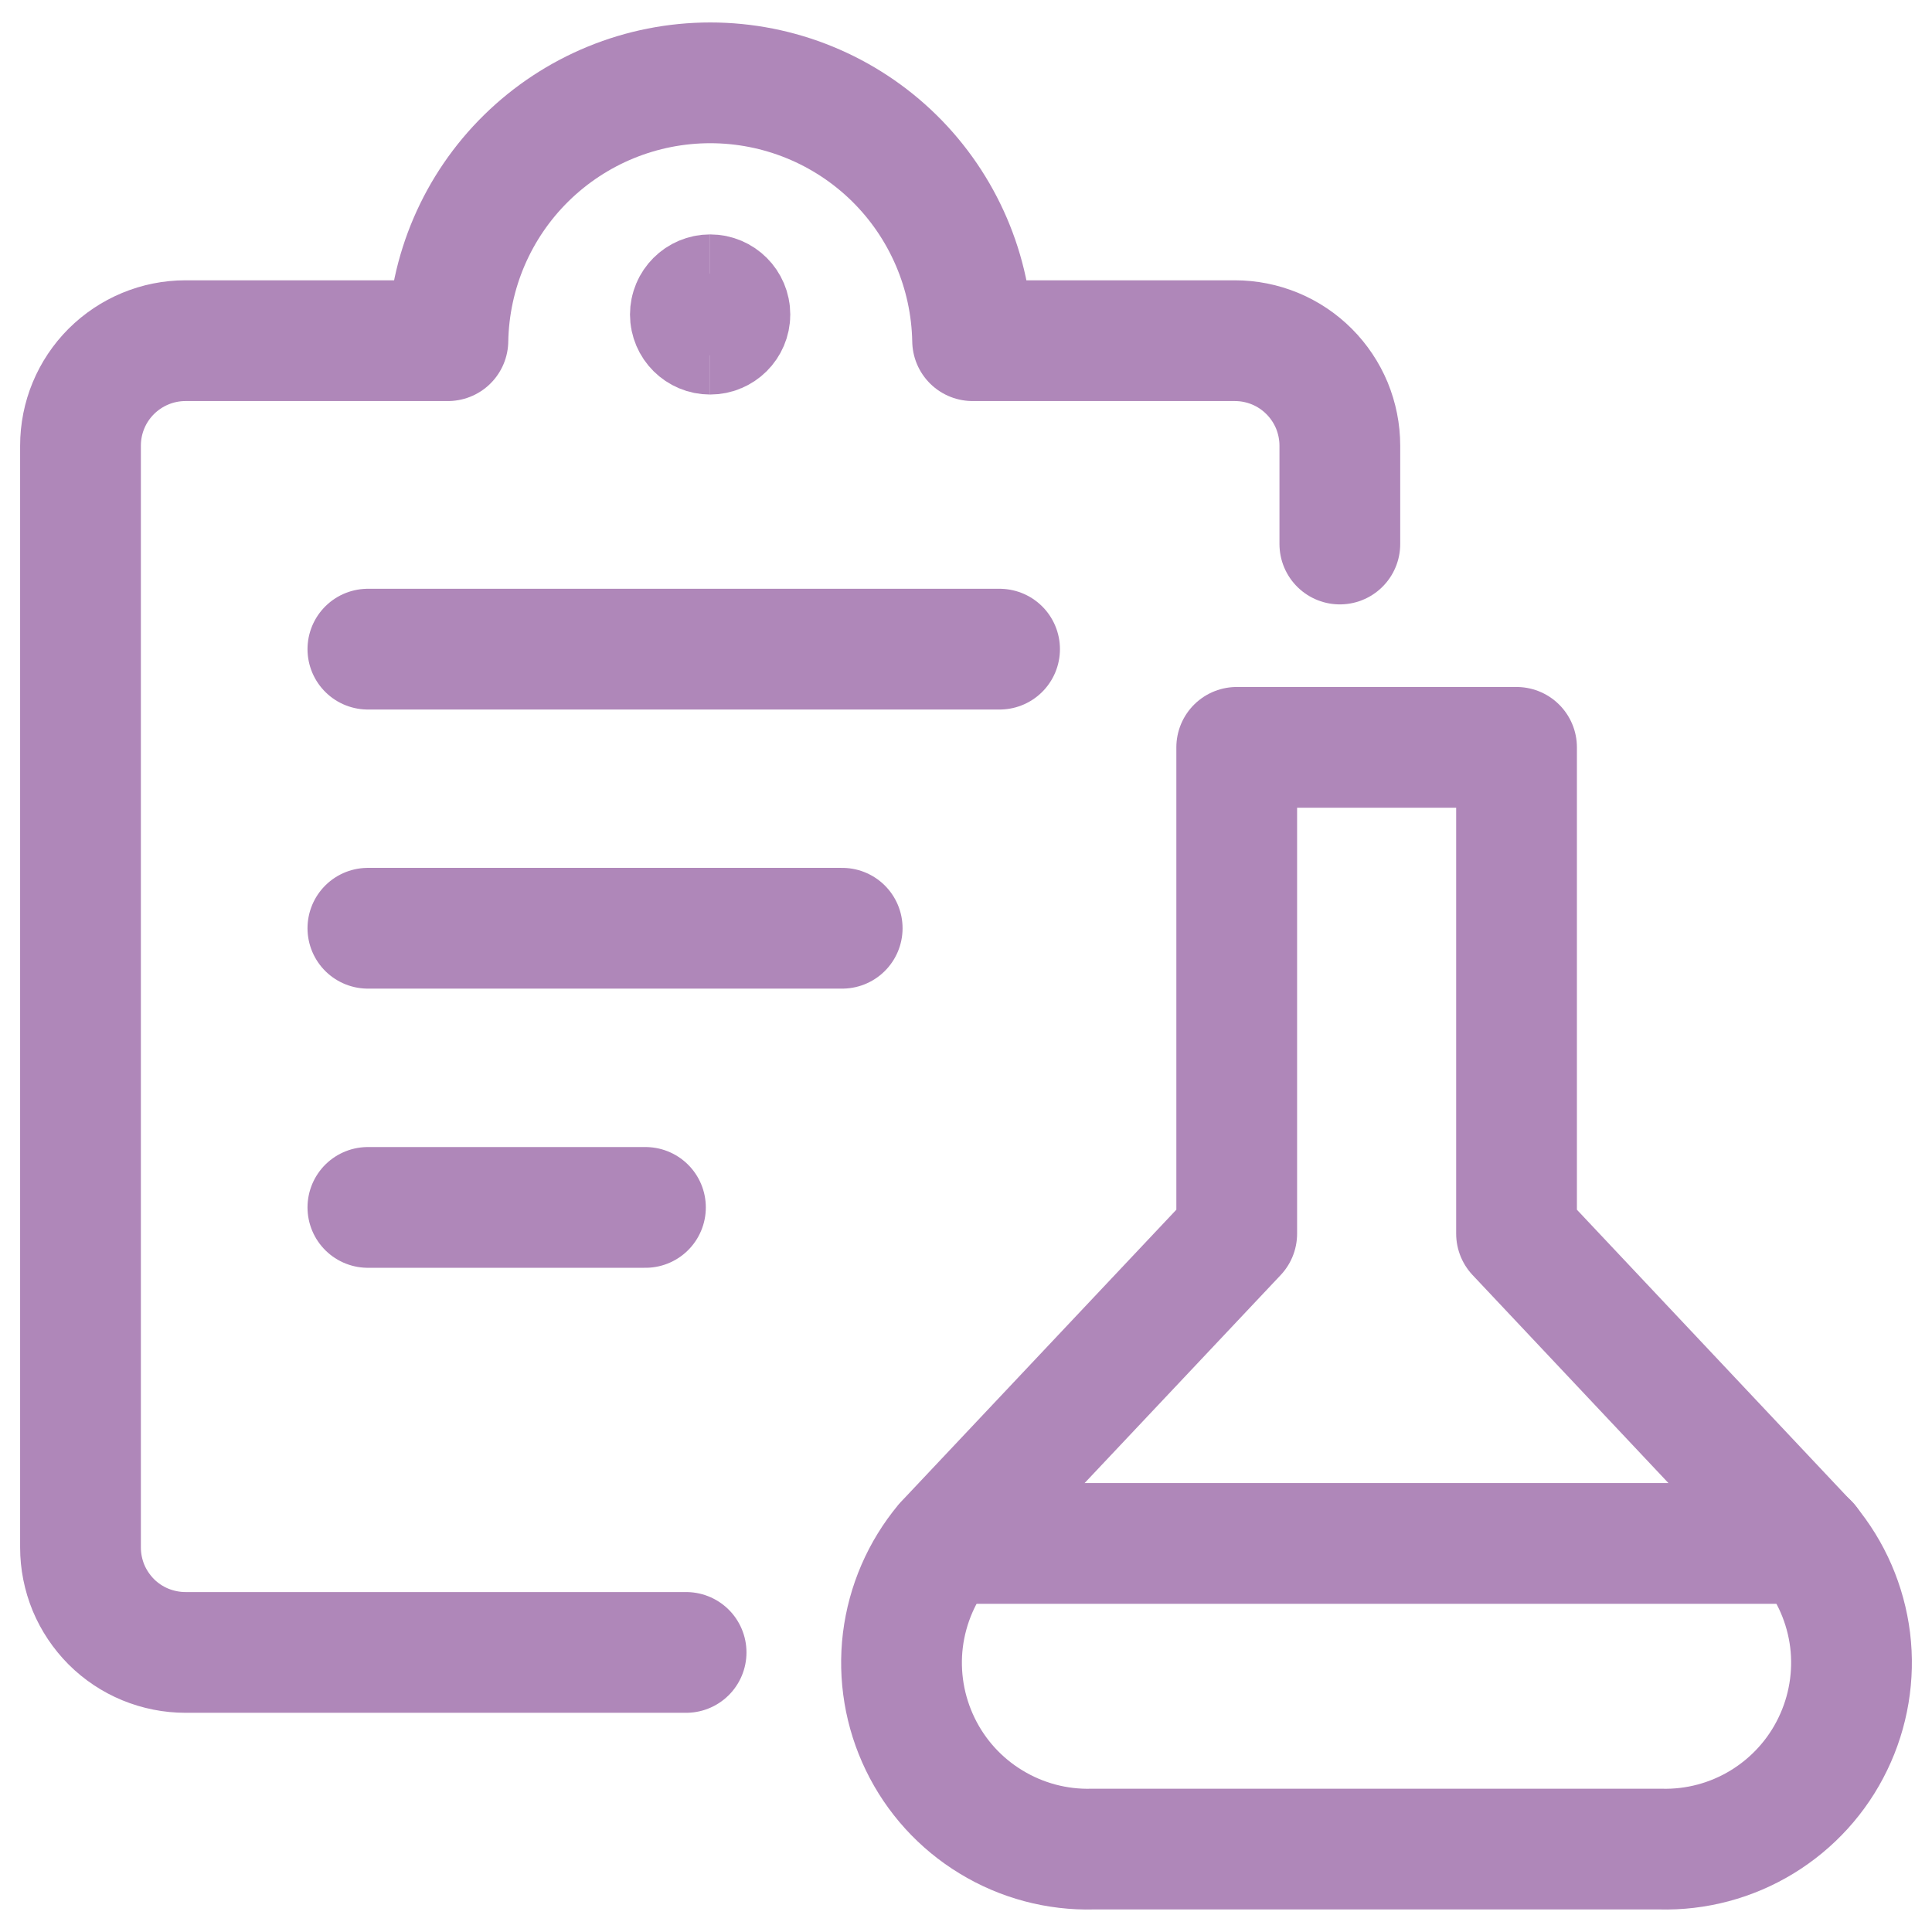 <svg width="24" height="24" viewBox="0 0 24 24" fill="none" xmlns="http://www.w3.org/2000/svg">
<g clip-path="url(#clip0_5506_5805)">
<path vector-effect="non-scaling-stroke" d="M8.523 20.527H2.304C2.133 20.527 1.963 20.493 1.805 20.428C1.647 20.363 1.503 20.267 1.382 20.146C1.261 20.024 1.165 19.881 1.099 19.723C1.034 19.564 1 19.395 1 19.224V5.536C1 5.19 1.137 4.859 1.382 4.614C1.627 4.37 1.958 4.232 2.304 4.232H5.564C5.579 3.378 5.928 2.563 6.538 1.964C7.148 1.365 7.968 1.029 8.823 1.029C9.678 1.029 10.498 1.365 11.108 1.964C11.717 2.563 12.067 3.378 12.082 4.232H15.34C15.512 4.232 15.681 4.266 15.839 4.331C15.998 4.397 16.141 4.493 16.262 4.614C16.383 4.735 16.479 4.879 16.545 5.037C16.61 5.196 16.644 5.365 16.644 5.536V6.758" stroke="#AF87B9" stroke-width="1.5" stroke-linecap="round" stroke-linejoin="round"/>
<path vector-effect="non-scaling-stroke" d="M8.821 4.151C8.686 4.151 8.576 4.042 8.576 3.907C8.576 3.772 8.686 3.662 8.821 3.662" stroke="#AF87B9" stroke-width="1.5"/>
<path vector-effect="non-scaling-stroke" d="M8.822 4.151C8.957 4.151 9.067 4.042 9.067 3.907C9.067 3.772 8.957 3.662 8.822 3.662" stroke="#AF87B9" stroke-width="1.5"/>
<path vector-effect="non-scaling-stroke" d="M18.839 9.284V15.325L22.462 19.173C22.748 19.515 22.928 19.932 22.983 20.373C23.037 20.815 22.962 21.264 22.768 21.664C22.575 22.065 22.269 22.401 21.889 22.633C21.509 22.865 21.07 22.982 20.625 22.97H13.575C13.13 22.982 12.691 22.865 12.311 22.633C11.93 22.402 11.625 22.066 11.431 21.665C11.237 21.264 11.162 20.816 11.216 20.374C11.271 19.932 11.451 19.515 11.736 19.173L15.363 15.325V9.284H18.839Z" stroke="#AF87B9" stroke-width="1.5" stroke-linecap="round" stroke-linejoin="round"/>
<path vector-effect="non-scaling-stroke" d="M11.74 19.173H22.466" stroke="#AF87B9" stroke-width="1.5" stroke-linecap="round" stroke-linejoin="round"/>
<path vector-effect="non-scaling-stroke" d="M4.57 8.064H12.417" stroke="#AF87B9" stroke-width="1.5" stroke-linecap="round" stroke-linejoin="round"/>
<path vector-effect="non-scaling-stroke" d="M4.57 11.531H10.462" stroke="#AF87B9" stroke-width="1.5" stroke-linecap="round" stroke-linejoin="round"/>
<path vector-effect="non-scaling-stroke" d="M4.57 14.999H8.018" stroke="#AF87B9" stroke-width="1.5" stroke-linecap="round" stroke-linejoin="round"/>
</g>
<defs>
<clipPath id="clip0_5506_5805">
<rect width="24" height="24" fill="white"/>
</clipPath>
</defs>
</svg>
